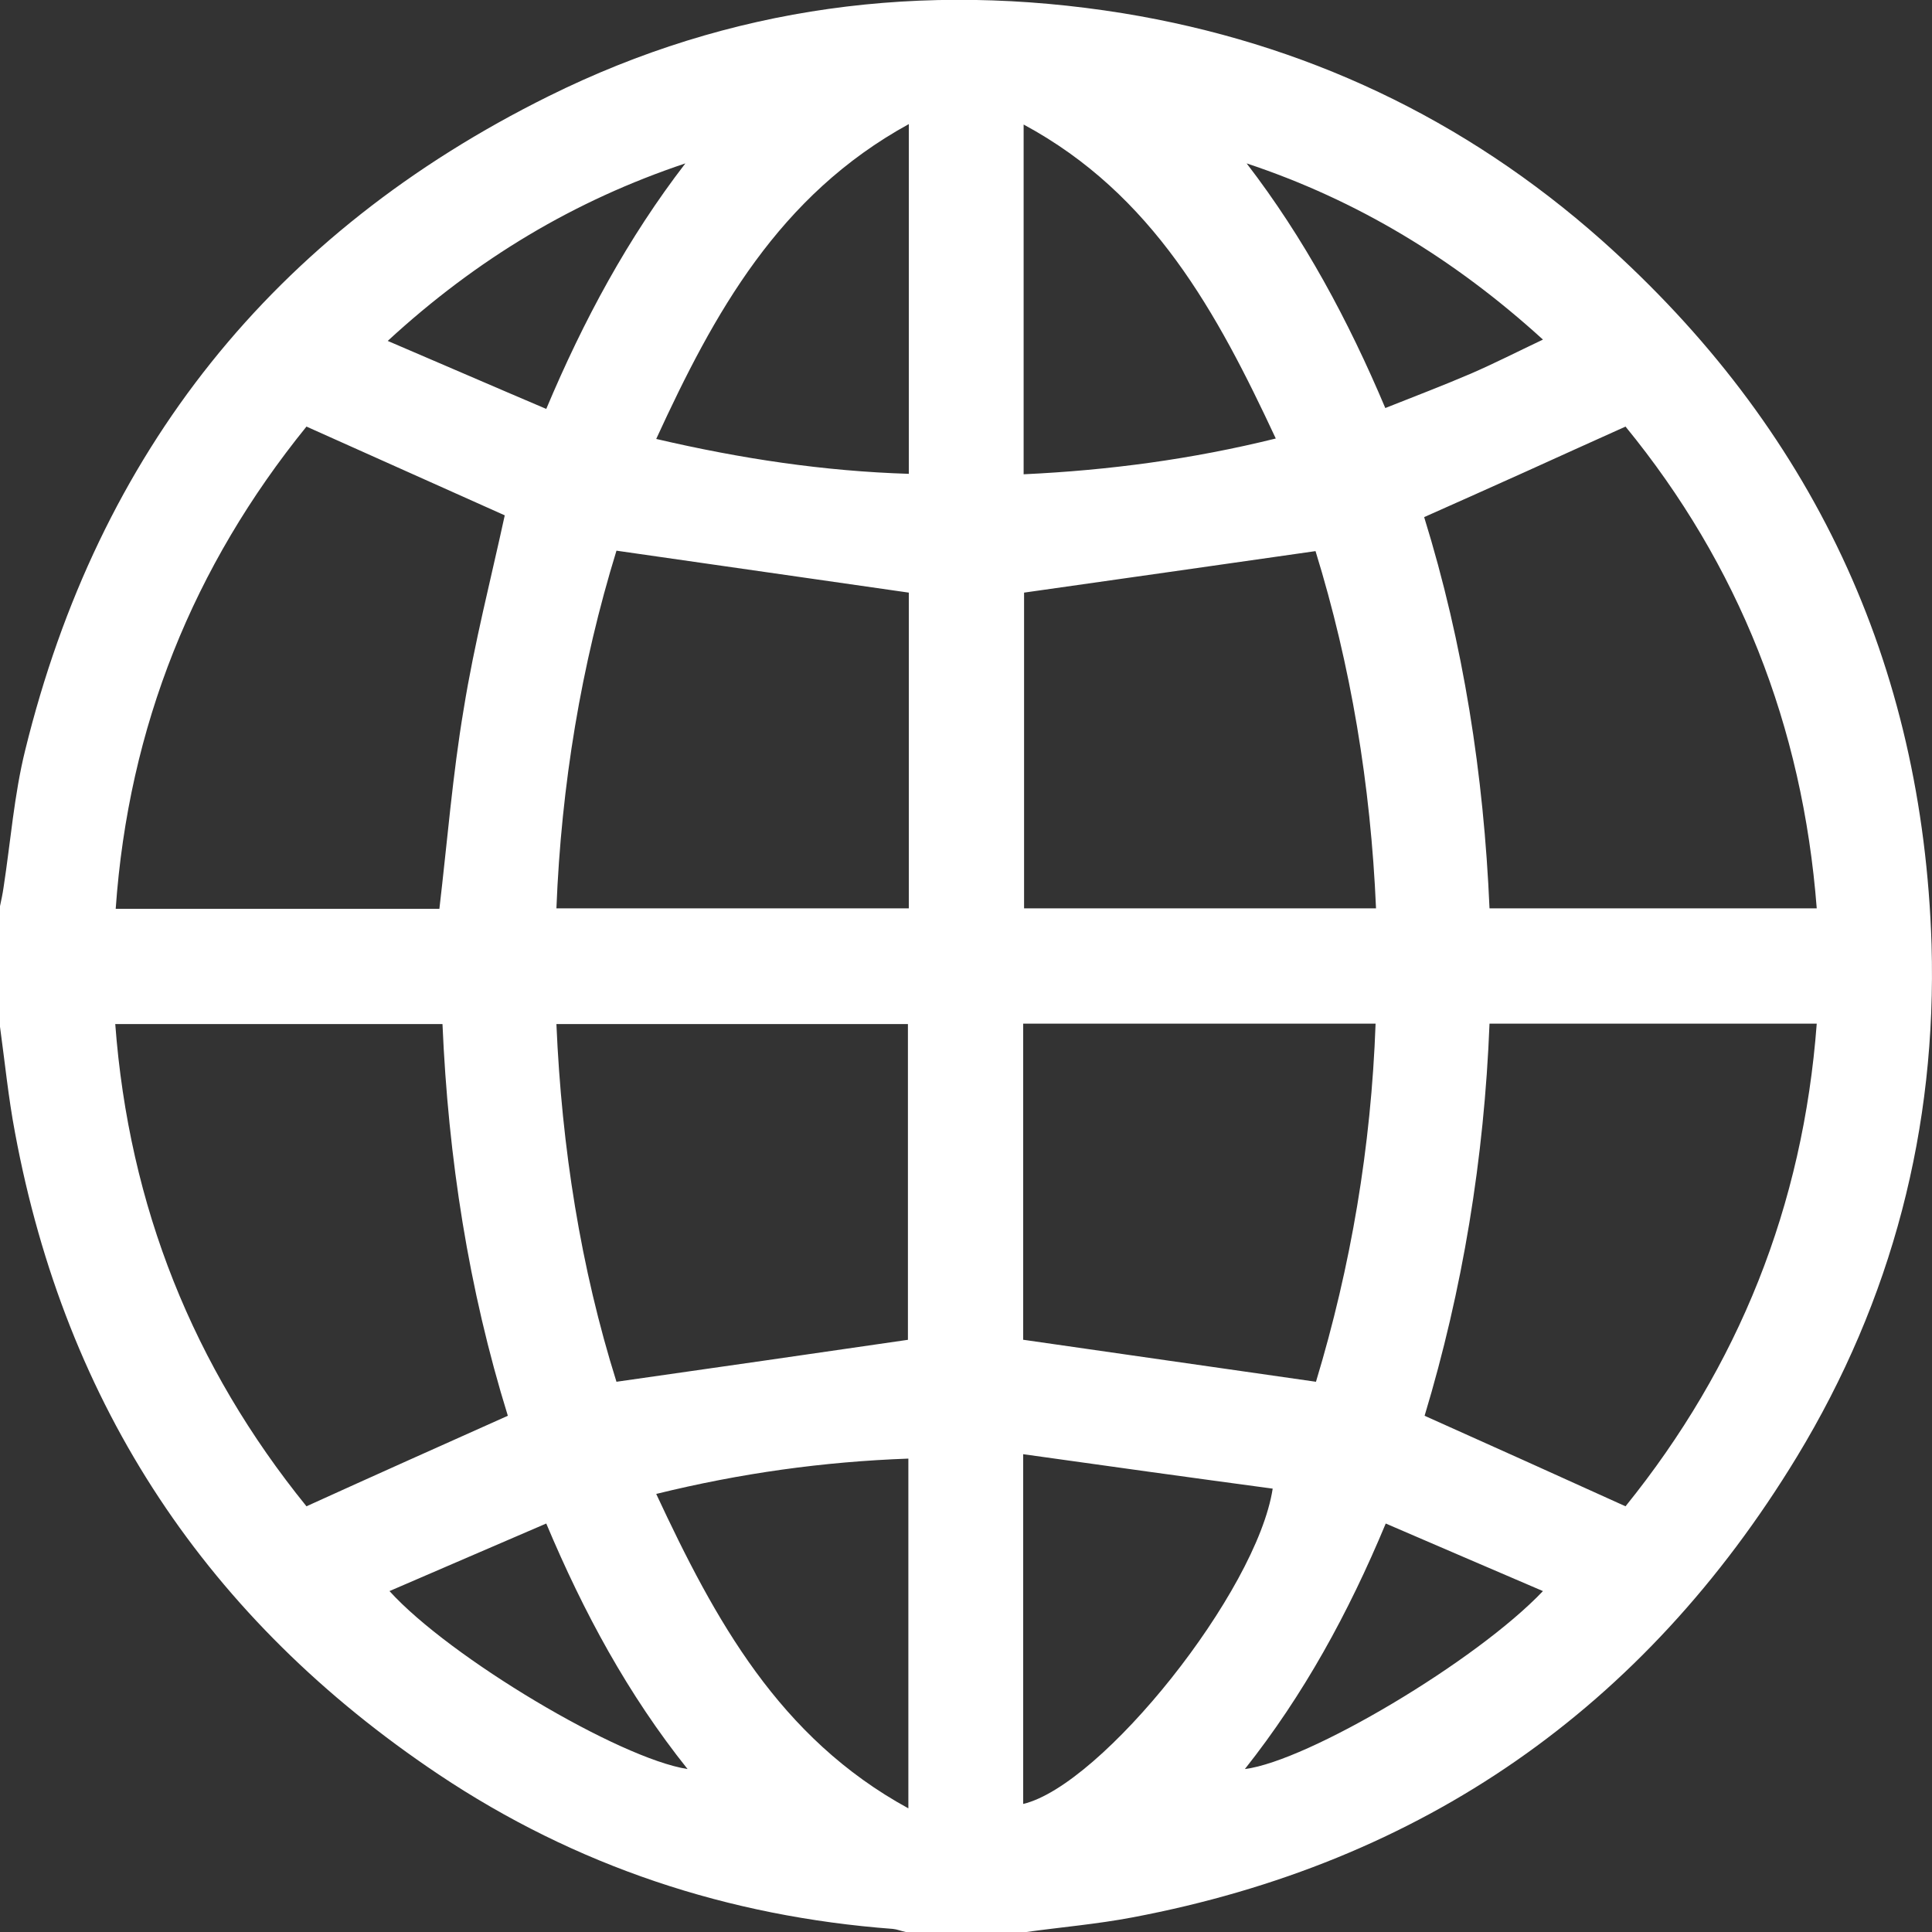 <?xml version="1.0" encoding="UTF-8"?>
<svg id="Layer_1" data-name="Layer 1" xmlns="http://www.w3.org/2000/svg" viewBox="0 0 43.75 43.75">
  <rect x="0" y="0" width="43.75" height="43.75" fill="#333333" stroke="none"/>
  <defs>
    <style>
      .cls-1 {
        fill: #fff;
      }
    </style>
  </defs>
  <path class="cls-1" d="m36.27,5.44c-3.11-2.76-6.74-4.47-10.84-5.14-4.53-.73-8.9-.16-13.01,1.88C6.19,5.27,2.23,10.23.57,16.99c-.25,1.01-.33,2.07-.49,3.11-.02.14-.05.28-.08.42v2.73c.11.8.19,1.61.34,2.4,1.15,6.19,4.36,11.03,9.59,14.53,3.11,2.08,6.56,3.22,10.29,3.5.1.01.19.05.29.07h2.73c.8-.11,1.61-.18,2.4-.33,6.57-1.24,11.59-4.74,15.05-10.43,2.16-3.56,3.17-7.45,3.05-11.6-.2-6.38-2.71-11.71-7.47-15.95Zm-20.75-1.74c-1.3,1.69-2.3,3.54-3.15,5.56-1.2-.51-2.35-1.01-3.59-1.54,2.02-1.86,4.23-3.18,6.74-4.02Zm-8.58,5.96c1.54.69,3.02,1.35,4.49,2.01-.31,1.43-.69,2.9-.93,4.39-.25,1.48-.37,2.99-.55,4.52H2.62c.29-4.13,1.76-7.76,4.32-10.92Zm-4.33,13.53h7.41c.13,3.03.59,6,1.48,8.87-1.52.68-3.02,1.35-4.56,2.05-2.56-3.16-4.02-6.79-4.33-10.92Zm6.21,12.84c1.21-.52,2.36-1.02,3.55-1.53.85,2.02,1.85,3.87,3.2,5.56-1.55-.24-5.38-2.52-6.75-4.03Zm3.78-12.84h7.96v7.15c-2.19.32-4.36.63-6.6.95-.81-2.58-1.24-5.3-1.36-8.1Zm7.97,17.76c-2.93-1.6-4.38-4.27-5.71-7.12,1.91-.47,3.78-.73,5.71-.8v7.92Zm.01-20.38h-7.98c.11-2.79.56-5.5,1.36-8.1,2.22.32,4.39.63,6.62.95v7.15Zm0-9.84c-1.92-.06-3.79-.34-5.72-.79,1.31-2.85,2.77-5.51,5.72-7.13v7.92Zm16.23-1.07c2.56,3.13,4.01,6.77,4.33,10.91h-7.41c-.13-3.02-.59-5.99-1.48-8.86.77-.34,1.52-.68,2.28-1.02.75-.34,1.5-.68,2.28-1.03Zm-1.87-1.97c-.59.28-1.1.54-1.63.77-.63.27-1.26.51-1.94.78-.84-1.99-1.84-3.85-3.14-5.54,2.5.83,4.7,2.16,6.71,3.99Zm-3.78,12.88h-7.97v-7.15c2.19-.31,4.36-.62,6.6-.94.8,2.59,1.25,5.3,1.37,8.09ZM23.18,2.82c2.93,1.58,4.38,4.26,5.71,7.11-1.9.47-3.78.72-5.71.81V2.82Zm-.01,20.36h7.98c-.1,2.79-.56,5.5-1.35,8.11-2.22-.32-4.41-.63-6.62-.95h-.01v-7.16Zm0,17.67v-7.92c1.92.27,3.79.53,5.65.78-.36,2.34-3.87,6.72-5.65,7.14Zm5.02-.79c1.33-1.68,2.34-3.52,3.19-5.56,1.18.51,2.35,1.01,3.56,1.53-1.51,1.59-5.32,3.85-6.75,4.03Zm8.62-5.95c-1.52-.69-3.01-1.36-4.55-2.05.86-2.85,1.35-5.82,1.47-8.88h7.41c-.31,4.13-1.77,7.76-4.33,10.93Z"/>
</svg>